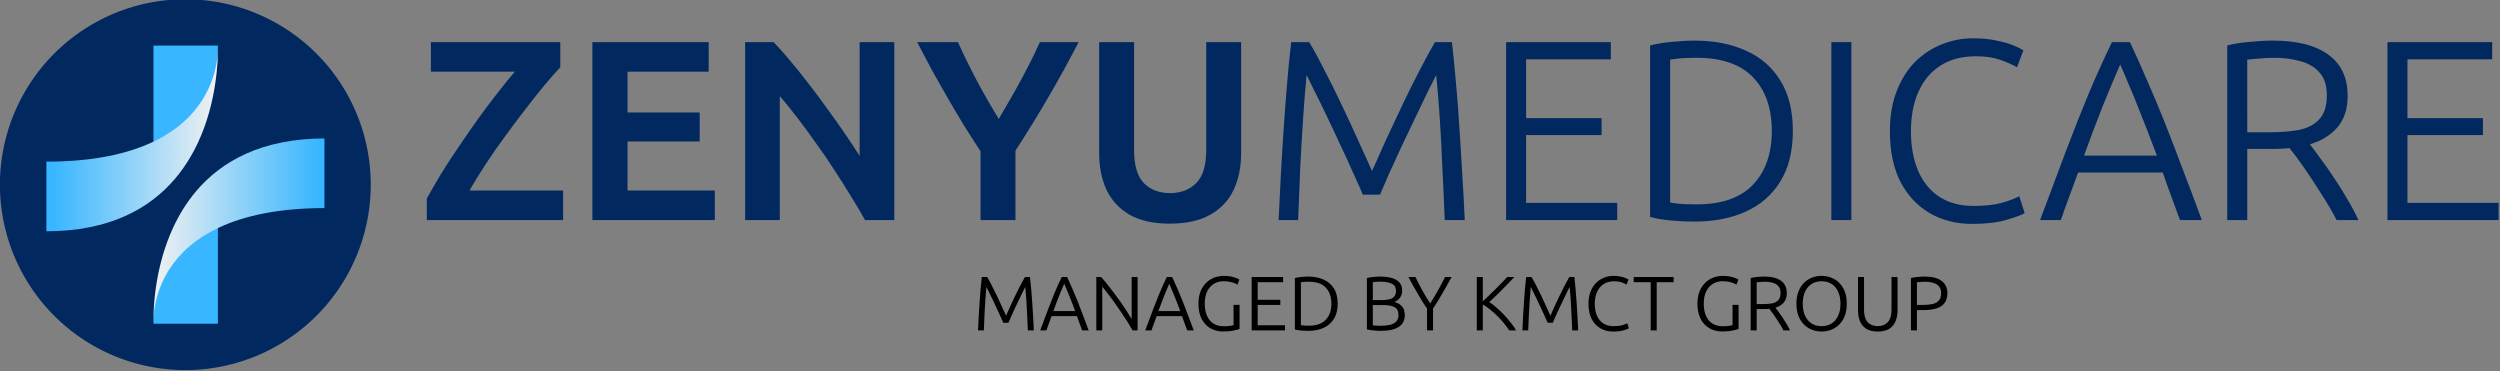 <?xml version="1.0" encoding="UTF-8" standalone="no"?>
<!-- Created with Inkscape (http://www.inkscape.org/) -->

<svg
   width="336.534"
   height="50"
   viewBox="0 0 336.534 50"
   version="1.1"
   id="svg1"
   xmlns="http://www.w3.org/2000/svg"
   xmlns:svg="http://www.w3.org/2000/svg">
  <rect x="0" y="0" width="336.534" height="50" fill="#808080" stroke="none"/>
  <defs
     id="defs1">
    <clipPath
       clipPathUnits="userSpaceOnUse"
       id="clipPath6-5">
      <path
         d="M 250.929,222.138 H 1310.304 V 1281.513 H 250.929 Z"
         transform="matrix(0.471,0,0,0.471,-118.796,-105.223)"
         clip-rule="evenodd"
         id="path6-6" />
    </clipPath>
    <clipPath
       clipPathUnits="userSpaceOnUse"
       id="clipPath8-2">
      <path
         d="M 250.929,222.138 H 1310.304 V 1281.513 H 250.929 Z"
         transform="matrix(0.471,0,0,0.471,-118.796,-105.223)"
         clip-rule="evenodd"
         id="path8-9" />
    </clipPath>
    <clipPath
       clipPathUnits="userSpaceOnUse"
       id="clipPath10-1">
      <path
         d="M 250.929,222.138 H 1310.304 V 1281.513 H 250.929 Z"
         transform="matrix(0.471,0,0,0.471,-118.796,-105.223)"
         clip-rule="evenodd"
         id="path10-2" />
    </clipPath>
    <clipPath
       clipPathUnits="userSpaceOnUse"
       id="clipPath12-7">
      <path
         d="M 553.938,394.392 H 1007.063 v 418.75 H 553.938 Z"
         transform="matrix(0.86,0,0,0.86,-476.207,-339.227)"
         clip-rule="evenodd"
         id="path12-0" />
    </clipPath>
    <linearGradient
       x1="9.163"
       y1="122.636"
       x2="238.594"
       y2="122.636"
       gradientUnits="userSpaceOnUse"
       gradientTransform="translate(6.9468287e-6,-28.799)"
       spreadMethod="pad"
       id="linearGradient14-9">
      <stop
         style="stop-opacity:1;stop-color:#38b6ff"
         offset="0"
         id="stop13-3" />
      <stop
         style="stop-opacity:1;stop-color:#f0f1f1"
         offset="1"
         id="stop14-6" />
    </linearGradient>
    <clipPath
       clipPathUnits="userSpaceOnUse"
       id="clipPath14-0">
      <path
         d="M 553.938,394.392 H 1007.063 v 418.75 H 553.938 Z"
         transform="matrix(0.86,0,0,0.86,-476.207,-339.227)"
         clip-rule="evenodd"
         id="path14-6" />
    </clipPath>
    <clipPath
       clipPathUnits="userSpaceOnUse"
       id="clipPath16-2">
      <path
         d="M 553.938,394.392 H 1007.063 v 418.75 H 553.938 Z"
         transform="matrix(0.86,0,0,0.86,-476.207,-339.227)"
         clip-rule="evenodd"
         id="path16-6" />
    </clipPath>
    <linearGradient
       x1="176.6"
       y1="-37.771"
       x2="406.031"
       y2="-37.771"
       gradientUnits="userSpaceOnUse"
       gradientTransform="rotate(180,279.101,85.688)"
       spreadMethod="pad"
       id="linearGradient18-1">
      <stop
         style="stop-opacity:1;stop-color:#38b6ff"
         offset="0"
         id="stop17-8" />
      <stop
         style="stop-opacity:1;stop-color:#f0f1f1"
         offset="1"
         id="stop18-7" />
    </linearGradient>
    <clipPath
       clipPathUnits="userSpaceOnUse"
       id="clipPath18-9">
      <path
         d="M 553.938,394.392 H 1007.063 v 418.75 H 553.938 Z"
         transform="matrix(0.86,0,0,0.86,-476.207,-339.227)"
         clip-rule="evenodd"
         id="path18-2" />
    </clipPath>
  </defs>
  <g
     id="layer1"
     transform="translate(-46.046,-109.904)">
    <g
       id="g7"
       transform="matrix(0.443,0,0,0.443,35.956,-59.234)">
      <g
         id="g12">
        <g
           id="g9"
           transform="translate(13.201,0.161)">
          <g
             id="g69"
             transform="matrix(0.332,0,0,0.332,-1.933,366.072)">
            <g
               id="g10"
               transform="matrix(0.5,0,0,0.5,21.744,405.147)"
               style="display:inline">
              <path
                 id="path9"
                 style="fill:#012960;stroke-width:7.753"
                 d="M 704.508,-378.466 A 339.405,339.405 0 0 1 365.103,-39.061 339.405,339.405 0 0 1 25.697,-378.466 339.405,339.405 0 0 1 365.103,-717.871 339.405,339.405 0 0 1 704.508,-378.466 Z" />
              <g
                 id="g68"
                 transform="matrix(3.511,0,0,3.801,-511.827,-1113.001)">
                <path
                   id="path11-5"
                   d="M 150.25,129.36 V 0 h 90.26 c 0,0 1.21,60.55 -21.87,84.94 C 195.56,109.33 150.25,129.36 150.25,129.36 Z"
                   style="display:inline;fill:#38b6ff;fill-opacity:1;fill-rule:nonzero;stroke:none"
                   transform="matrix(0.372,0,0,0.372,177.26,126.271)"
                   clip-path="url(#clipPath12-7)" />
                <path
                   id="path13-9"
                   d="m 240.49,4.88 c 0.11,16 -1.76,68.84 -27.73,120.44 -8.19,16.23 -18.75,32.35 -32.41,47.16 C 144.97,210.85 88.85,240.39 0,240.39 v -90.15 c 65.53,0 113.24,-10.04 147.98,-24.92 12.37,-5.31 23.11,-11.22 32.4,-17.52 C 235.04,70.74 240.27,20.52 240.49,4.88 Z"
                   style="display:inline;fill:url(#linearGradient14-9);fill-opacity:1;fill-rule:nonzero;stroke:none"
                   transform="matrix(0.372,0,0,0.372,177.26,126.271)"
                   clip-path="url(#clipPath14-0)" />
                <path
                   id="path15-2"
                   d="m 240.52,231.22 v 129.36 h -90.26 c 0,0 -1.21,-60.55 21.87,-84.94 C 195.21,251.26 240.52,231.22 240.52,231.22 Z"
                   style="display:inline;fill:#38b6ff;fill-opacity:1;fill-rule:nonzero;stroke:none"
                   transform="matrix(0.372,0,0,0.372,177.26,126.271)"
                   clip-path="url(#clipPath16-2)" />
                <path
                   id="path17-2"
                   d="m 150.27,355.7 c -0.11,-16 1.76,-68.84 27.73,-120.44 8.19,-16.23 18.75,-32.35 32.41,-47.16 35.38,-38.37 91.5,-67.91 180.36,-67.91 v 90.15 c -65.53,0 -113.24,10.04 -147.98,24.92 -12.37,5.31 -23.11,11.22 -32.4,17.52 C 155.73,289.84 150.5,340.07 150.27,355.7 Z"
                   style="display:inline;fill:url(#linearGradient18-1);fill-opacity:1;fill-rule:nonzero;stroke:none"
                   transform="matrix(0.372,0,0,0.372,177.26,126.271)"
                   clip-path="url(#clipPath18-9)" />
              </g>
            </g>
          </g>
        </g>
        <g
           id="g11"
           transform="translate(0,3.739)">
          <path
             style="font-size:23.404px;font-family:Ubuntu;-inkscape-font-specification:Ubuntu;letter-spacing:0px;word-spacing:0px;stroke-width:1.813"
             d="m 319.965,478.462 q 0.094,-2.153 0.211,-4.283 0.117,-2.13 0.257,-4.166 0.14,-2.06 0.304,-4.002 0.164,-1.966 0.374,-3.768 h 1.638 q 0.679,1.123 1.428,2.621 0.772,1.474 1.545,3.113 0.772,1.615 1.474,3.183 0.726,1.568 1.287,2.832 0.562,-1.264 1.264,-2.832 0.726,-1.568 1.498,-3.183 0.772,-1.638 1.545,-3.113 0.772,-1.498 1.428,-2.621 h 1.545 q 0.211,1.802 0.374,3.768 0.187,1.942 0.304,4.002 0.14,2.036 0.257,4.166 0.14,2.13 0.234,4.283 h -1.825 q -0.094,-2.387 -0.211,-4.681 -0.094,-2.317 -0.234,-4.47 -0.14,-2.153 -0.328,-4.072 -0.234,0.445 -0.749,1.474 -0.491,1.006 -1.123,2.34 -0.632,1.311 -1.287,2.691 -0.632,1.381 -1.17,2.551 -0.515,1.17 -0.796,1.849 h -1.568 q -0.281,-0.679 -0.819,-1.849 -0.515,-1.17 -1.17,-2.551 -0.632,-1.381 -1.264,-2.691 -0.632,-1.334 -1.147,-2.34 -0.491,-1.03 -0.726,-1.474 -0.187,1.919 -0.328,4.072 -0.14,2.153 -0.257,4.47 -0.094,2.294 -0.187,4.681 z m 18.887,0 q 1.264,-3.394 2.317,-6.179 1.053,-2.785 2.06,-5.219 1.03,-2.457 2.177,-4.821 h 1.638 q 0.843,1.779 1.615,3.604 0.796,1.802 1.568,3.745 0.772,1.942 1.591,4.142 0.843,2.177 1.779,4.728 h -1.989 q -0.421,-1.17 -0.819,-2.223 -0.398,-1.077 -0.749,-2.106 h -7.723 q -0.374,1.03 -0.772,2.106 -0.398,1.053 -0.796,2.223 z m 4.002,-5.874 h 6.647 q -0.445,-1.17 -0.866,-2.27 -0.421,-1.1 -0.843,-2.13 -0.398,-1.03 -0.819,-1.989 -0.398,-0.983 -0.819,-1.919 -0.398,0.936 -0.819,1.919 -0.398,0.96 -0.819,1.989 -0.398,1.03 -0.819,2.13 -0.421,1.1 -0.843,2.27 z m 13.059,5.874 v -16.219 h 1.451 q 0.936,1.006 1.966,2.294 1.03,1.287 2.06,2.691 1.053,1.381 2.036,2.785 0.983,1.404 1.802,2.691 0.843,1.287 1.428,2.317 v -12.778 h 1.802 v 16.219 h -1.521 q -0.538,-0.983 -1.381,-2.317 -0.843,-1.357 -1.849,-2.855 -1.006,-1.521 -2.083,-3.019 -1.053,-1.521 -2.083,-2.832 -1.006,-1.334 -1.825,-2.294 v 13.317 z m 14.861,0 q 1.264,-3.394 2.317,-6.179 1.053,-2.785 2.06,-5.219 1.03,-2.457 2.177,-4.821 h 1.638 q 0.843,1.779 1.615,3.604 0.796,1.802 1.568,3.745 0.772,1.942 1.591,4.142 0.843,2.177 1.779,4.728 h -1.989 q -0.421,-1.17 -0.819,-2.223 -0.398,-1.077 -0.749,-2.106 h -7.723 q -0.374,1.03 -0.772,2.106 -0.398,1.053 -0.796,2.223 z m 4.002,-5.874 h 6.647 q -0.445,-1.17 -0.866,-2.27 -0.421,-1.1 -0.843,-2.13 -0.398,-1.03 -0.819,-1.989 -0.398,-0.983 -0.819,-1.919 -0.398,0.936 -0.819,1.919 -0.398,0.96 -0.819,1.989 -0.398,1.03 -0.819,2.13 -0.421,1.1 -0.843,2.27 z m 19.659,6.202 q -2.153,0 -3.862,-0.983 -1.685,-0.983 -2.668,-2.855 -0.96,-1.896 -0.96,-4.61 0,-2.715 1.03,-4.587 1.053,-1.896 2.785,-2.879 1.755,-0.983 3.862,-0.983 1.24,0 2.177,0.187 0.936,0.187 1.591,0.445 0.655,0.257 0.983,0.491 l -0.585,1.545 q -0.655,-0.468 -1.779,-0.749 -1.1,-0.304 -2.387,-0.304 -1.638,0 -2.949,0.772 -1.287,0.772 -2.06,2.294 -0.749,1.521 -0.749,3.768 0,2.083 0.655,3.628 0.655,1.545 1.942,2.387 1.311,0.843 3.23,0.843 1.123,0 1.872,-0.117 0.772,-0.14 1.053,-0.234 v -6.155 h 1.825 v 7.325 q -0.445,0.187 -1.779,0.468 -1.311,0.304 -3.23,0.304 z m 8.683,-0.328 v -16.219 h 9.549 v 1.568 h -7.723 v 5.359 h 6.881 v 1.545 h -6.881 v 6.179 h 8.308 v 1.568 z m 17.178,0.14 q -0.983,0 -2.083,-0.094 -1.1,-0.094 -1.966,-0.328 v -15.634 q 0.866,-0.234 1.966,-0.328 1.123,-0.117 2.106,-0.117 2.645,0 4.657,0.913 2.013,0.889 3.136,2.715 1.147,1.825 1.147,4.61 0,2.762 -1.147,4.61 -1.123,1.825 -3.136,2.738 -2.013,0.913 -4.681,0.913 z m 0.187,-1.568 q 3.417,0 5.125,-1.779 1.732,-1.802 1.732,-4.915 0,-3.113 -1.708,-4.891 -1.708,-1.779 -5.125,-1.779 -1.147,0 -1.708,0.07 -0.562,0.07 -0.726,0.094 v 13.036 q 0.164,0.023 0.702,0.094 0.538,0.07 1.708,0.07 z m 21.695,1.568 q -0.562,0 -1.334,-0.07 -0.749,-0.047 -1.474,-0.14 -0.726,-0.094 -1.24,-0.234 v -15.61 q 0.585,-0.164 1.311,-0.257 0.749,-0.094 1.474,-0.14 0.749,-0.047 1.357,-0.047 1.802,0 3.276,0.398 1.498,0.374 2.387,1.311 0.913,0.913 0.913,2.528 0,1.264 -0.655,2.177 -0.632,0.913 -1.732,1.287 1.404,0.374 2.294,1.311 0.889,0.913 0.889,2.738 0,2.34 -1.849,3.557 -1.825,1.194 -5.617,1.194 z m 0.187,-1.545 q 1.404,0 2.621,-0.257 1.24,-0.257 1.989,-0.96 0.749,-0.702 0.749,-2.013 0,-1.802 -1.217,-2.434 -1.217,-0.632 -3.323,-0.632 h -3.253 v 6.155 q 0.374,0.047 1.053,0.094 0.679,0.047 1.381,0.047 z m -2.434,-7.817 h 2.949 q 1.17,0 2.083,-0.234 0.936,-0.234 1.474,-0.843 0.538,-0.632 0.538,-1.755 0,-1.521 -1.287,-2.13 -1.264,-0.632 -3.347,-0.632 -0.796,0 -1.404,0.047 -0.608,0.023 -1.006,0.094 z m 16.476,9.221 v -6.6 q -0.819,-1.264 -1.591,-2.481 -0.749,-1.24 -1.451,-2.434 -0.702,-1.217 -1.357,-2.387 -0.655,-1.17 -1.264,-2.317 h 2.13 q 0.96,1.989 2.106,4.072 1.147,2.083 2.387,3.955 0.819,-1.264 1.591,-2.598 0.796,-1.357 1.521,-2.715 0.749,-1.381 1.404,-2.715 h 1.989 q -0.632,1.123 -1.287,2.317 -0.655,1.17 -1.357,2.364 -0.679,1.194 -1.428,2.434 -0.749,1.217 -1.568,2.457 v 6.647 z m 15.119,0 v -16.219 h 1.825 v 7.396 q 0.866,-0.796 1.896,-1.802 1.053,-1.006 2.083,-2.036 1.053,-1.03 1.942,-1.966 0.889,-0.936 1.474,-1.591 h 2.177 q -0.679,0.749 -1.638,1.732 -0.936,0.96 -1.989,2.036 -1.053,1.053 -2.083,2.06 -1.03,0.983 -1.896,1.779 1.03,0.655 2.2,1.685 1.194,1.03 2.34,2.247 1.147,1.217 2.083,2.434 0.96,1.217 1.521,2.247 h -2.083 q -0.749,-1.17 -1.708,-2.317 -0.96,-1.147 -2.036,-2.2 -1.077,-1.053 -2.177,-1.919 -1.077,-0.866 -2.106,-1.451 v 7.887 z m 13.855,0 q 0.094,-2.153 0.211,-4.283 0.117,-2.13 0.257,-4.166 0.14,-2.06 0.304,-4.002 0.164,-1.966 0.374,-3.768 h 1.638 q 0.679,1.123 1.428,2.621 0.772,1.474 1.545,3.113 0.772,1.615 1.474,3.183 0.726,1.568 1.287,2.832 0.562,-1.264 1.264,-2.832 0.726,-1.568 1.498,-3.183 0.772,-1.638 1.545,-3.113 0.772,-1.498 1.428,-2.621 h 1.545 q 0.211,1.802 0.374,3.768 0.187,1.942 0.304,4.002 0.14,2.036 0.257,4.166 0.14,2.13 0.234,4.283 h -1.825 q -0.094,-2.387 -0.211,-4.681 -0.094,-2.317 -0.234,-4.47 -0.14,-2.153 -0.328,-4.072 -0.234,0.445 -0.749,1.474 -0.491,1.006 -1.123,2.34 -0.632,1.311 -1.287,2.691 -0.632,1.381 -1.17,2.551 -0.515,1.17 -0.796,1.849 h -1.568 q -0.281,-0.679 -0.819,-1.849 -0.515,-1.17 -1.17,-2.551 -0.632,-1.381 -1.264,-2.691 -0.632,-1.334 -1.147,-2.34 -0.491,-1.03 -0.726,-1.474 -0.187,1.919 -0.328,4.072 -0.14,2.153 -0.257,4.47 -0.094,2.294 -0.187,4.681 z m 27.546,0.351 q -2.13,0 -3.838,-0.983 -1.685,-0.983 -2.668,-2.855 -0.96,-1.896 -0.96,-4.634 0,-2.036 0.609,-3.604 0.608,-1.591 1.662,-2.668 1.077,-1.077 2.434,-1.615 1.381,-0.562 2.879,-0.562 1.24,0 2.153,0.211 0.936,0.187 1.545,0.445 0.608,0.257 0.889,0.445 l -0.585,1.545 q -0.585,-0.351 -1.521,-0.679 -0.913,-0.328 -2.223,-0.328 -1.919,0 -3.253,0.866 -1.311,0.843 -1.989,2.387 -0.679,1.521 -0.679,3.581 0,2.06 0.655,3.604 0.655,1.521 1.919,2.364 1.287,0.843 3.136,0.843 1.545,0 2.574,-0.281 1.03,-0.304 1.591,-0.608 l 0.491,1.545 q -0.374,0.234 -1.638,0.609 -1.24,0.374 -3.183,0.374 z m 11.444,-0.351 v -14.651 h -5.172 v -1.568 h 12.146 v 1.568 h -5.149 v 14.651 z m 21.695,0.328 q -2.153,0 -3.862,-0.983 -1.685,-0.983 -2.668,-2.855 -0.96,-1.896 -0.96,-4.61 0,-2.715 1.03,-4.587 1.053,-1.896 2.785,-2.879 1.755,-0.983 3.862,-0.983 1.24,0 2.177,0.187 0.936,0.187 1.591,0.445 0.655,0.257 0.983,0.491 l -0.585,1.545 q -0.655,-0.468 -1.779,-0.749 -1.1,-0.304 -2.387,-0.304 -1.638,0 -2.949,0.772 -1.287,0.772 -2.06,2.294 -0.749,1.521 -0.749,3.768 0,2.083 0.655,3.628 0.655,1.545 1.942,2.387 1.311,0.843 3.23,0.843 1.123,0 1.872,-0.117 0.772,-0.14 1.053,-0.234 v -6.155 h 1.825 v 7.325 q -0.445,0.187 -1.779,0.468 -1.311,0.304 -3.23,0.304 z m 8.683,-0.328 v -15.914 q 0.889,-0.234 2.036,-0.328 1.147,-0.117 2.106,-0.117 3.347,0 5.079,1.287 1.755,1.264 1.755,3.745 0,1.802 -0.936,2.879 -0.936,1.077 -2.504,1.545 0.398,0.491 0.96,1.287 0.585,0.772 1.217,1.732 0.632,0.936 1.217,1.942 0.608,1.006 1.03,1.942 h -1.989 q -0.632,-1.217 -1.428,-2.434 -0.772,-1.24 -1.521,-2.317 -0.749,-1.077 -1.334,-1.802 -0.328,0.023 -0.679,0.047 -0.328,0.023 -0.655,0.023 h -2.528 v 6.483 z m 1.825,-8.004 h 2.06 q 1.474,0 2.645,-0.211 1.17,-0.234 1.849,-0.96 0.702,-0.726 0.702,-2.177 0,-1.381 -0.679,-2.106 -0.655,-0.749 -1.755,-1.03 -1.077,-0.304 -2.317,-0.304 -0.819,0 -1.451,0.07 -0.632,0.047 -1.053,0.094 z m 19.729,8.355 q -2.059,0 -3.815,-0.96 -1.732,-0.96 -2.785,-2.832 -1.053,-1.896 -1.053,-4.681 0,-2.083 0.608,-3.651 0.608,-1.591 1.662,-2.645 1.077,-1.077 2.457,-1.615 1.381,-0.538 2.925,-0.538 2.083,0 3.815,0.96 1.732,0.936 2.785,2.832 1.053,1.872 1.053,4.657 0,2.785 -1.053,4.681 -1.053,1.872 -2.785,2.832 -1.732,0.96 -3.815,0.96 z m 0,-1.638 q 1.755,0 3.042,-0.819 1.287,-0.843 1.989,-2.364 0.702,-1.545 0.702,-3.651 0,-2.106 -0.702,-3.628 -0.702,-1.545 -1.989,-2.364 -1.287,-0.819 -3.042,-0.819 -1.755,0 -3.042,0.819 -1.287,0.819 -1.989,2.364 -0.702,1.521 -0.702,3.628 0,2.106 0.702,3.651 0.702,1.521 1.989,2.364 1.287,0.819 3.042,0.819 z m 17.061,1.638 q -2.177,0 -3.487,-0.843 -1.311,-0.843 -1.919,-2.294 -0.585,-1.451 -0.585,-3.253 v -10.181 h 1.825 v 9.97 q 0,2.598 1.147,3.791 1.17,1.17 3.019,1.17 1.872,0 3.019,-1.194 1.17,-1.194 1.17,-3.768 v -9.97 h 1.825 v 10.181 q 0,1.802 -0.608,3.253 -0.585,1.451 -1.896,2.294 -1.311,0.843 -3.511,0.843 z m 10.087,-0.351 v -15.914 q 0.889,-0.234 2.036,-0.328 1.17,-0.117 2.153,-0.117 3.44,0 5.149,1.334 1.732,1.311 1.732,3.745 0,1.849 -0.866,2.972 -0.843,1.123 -2.457,1.638 -1.591,0.491 -3.838,0.491 h -2.083 v 6.179 z m 1.825,-7.747 h 1.919 q 1.662,0 2.879,-0.281 1.217,-0.304 1.872,-1.077 0.679,-0.772 0.679,-2.2 0,-1.381 -0.702,-2.13 -0.702,-0.749 -1.825,-1.053 -1.123,-0.304 -2.387,-0.304 -0.819,0 -1.428,0.07 -0.585,0.047 -1.006,0.094 z"
             id="text3"
             aria-label="MANAGED BY KMCT GROUP" />
          <g
             id="text4"
             style="font-size:78.012px;font-family:Sans;-inkscape-font-specification:Sans;letter-spacing:0px;word-spacing:0px;fill:#012960;stroke-width:7.801"
             aria-label="ZENYUMEDICARE">
            <path
               style="font-weight:bold;font-family:Ubuntu;-inkscape-font-specification:'Ubuntu Bold'"
               d="m 152.466,444.93 v -6.553 q 1.872,-3.354 4.291,-7.411 2.496,-4.057 5.383,-8.269 2.886,-4.291 5.851,-8.425 2.964,-4.135 5.851,-7.801 2.886,-3.745 5.383,-6.631 h -25.51 v -8.971 h 39.318 v 7.645 q -2.028,2.106 -4.759,5.383 -2.652,3.198 -5.695,7.177 -3.042,3.901 -6.163,8.191 -3.12,4.213 -5.929,8.503 -2.808,4.291 -5.071,8.191 h 28.474 v 8.971 z m 50.317,0 v -54.062 h 35.339 v 8.971 h -24.652 v 12.404 h 21.921 v 8.815 h -21.921 v 14.9 h 26.524 v 8.971 z m 46.417,0 v -54.062 h 8.659 q 2.34,2.418 4.993,5.617 2.652,3.12 5.461,6.787 2.808,3.589 5.539,7.411 2.808,3.823 5.383,7.567 2.574,3.745 4.759,7.177 v -34.559 h 10.532 v 54.062 h -8.893 q -2.028,-3.667 -4.447,-7.489 -2.34,-3.901 -4.993,-7.879 -2.574,-4.057 -5.383,-7.879 -2.73,-3.901 -5.539,-7.567 -2.808,-3.667 -5.539,-6.865 v 37.68 z m 71.537,0 v -20.907 q -2.73,-4.135 -5.305,-8.269 -2.496,-4.135 -4.837,-8.191 -2.34,-4.135 -4.681,-8.269 -2.262,-4.213 -4.447,-8.425 h 12.404 q 2.652,5.851 5.773,11.78 3.12,5.851 6.631,11.546 2.262,-3.823 4.447,-7.645 2.184,-3.901 4.213,-7.801 2.106,-3.979 3.823,-7.879 h 11.78 q -2.184,4.213 -4.447,8.347 -2.262,4.135 -4.681,8.269 -2.34,4.057 -4.915,8.191 -2.496,4.057 -5.149,8.191 v 21.063 z m 57.495,1.092 q -7.489,0 -12.248,-2.73 -4.759,-2.808 -7.021,-7.645 -2.184,-4.837 -2.184,-11.078 v -33.701 h 10.61 v 32.765 q 0,7.099 3.042,10.142 3.042,2.964 7.879,2.964 4.915,0 7.957,-3.042 3.042,-3.042 3.042,-10.064 v -32.765 h 10.61 V 424.569 q 0,6.319 -2.262,11.156 -2.262,4.837 -7.099,7.567 -4.759,2.73 -12.326,2.73 z"
               id="path12" />
            <path
               style="font-family:Ubuntu;-inkscape-font-specification:Ubuntu"
               d="m 411.309,444.93 q 0.312,-7.177 0.702,-14.276 0.39,-7.099 0.858,-13.886 0.468,-6.865 1.014,-13.34 0.546,-6.553 1.248,-12.56 h 5.461 q 2.262,3.745 4.759,8.737 2.574,4.915 5.149,10.376 2.574,5.383 4.915,10.61 2.418,5.227 4.291,9.439 1.872,-4.213 4.213,-9.439 2.418,-5.227 4.993,-10.61 2.574,-5.461 5.149,-10.376 2.574,-4.993 4.759,-8.737 h 5.149 q 0.702,6.007 1.248,12.56 0.624,6.475 1.014,13.34 0.468,6.787 0.858,13.886 0.468,7.099 0.78,14.276 h -6.085 q -0.312,-7.957 -0.702,-15.602 -0.312,-7.723 -0.78,-14.9 -0.468,-7.177 -1.092,-13.574 -0.78,1.482 -2.496,4.915 -1.638,3.354 -3.745,7.801 -2.106,4.369 -4.291,8.971 -2.106,4.603 -3.901,8.503 -1.716,3.901 -2.652,6.163 h -5.227 q -0.936,-2.262 -2.73,-6.163 -1.716,-3.901 -3.901,-8.503 -2.106,-4.603 -4.213,-8.971 -2.106,-4.447 -3.823,-7.801 -1.638,-3.433 -2.418,-4.915 -0.624,6.397 -1.092,13.574 -0.468,7.177 -0.858,14.9 -0.312,7.645 -0.624,15.602 z m 69.118,0 v -54.062 h 31.829 v 5.227 h -25.744 v 17.865 h 22.935 v 5.149 h -22.935 v 20.595 h 27.694 v 5.227 z m 57.261,0.468 q -3.276,0 -6.943,-0.312 -3.667,-0.312 -6.553,-1.092 V 391.882 q 2.886,-0.78 6.553,-1.092 3.745,-0.39 7.021,-0.39 8.815,0 15.524,3.042 6.709,2.964 10.454,9.049 3.823,6.085 3.823,15.368 0,9.205 -3.823,15.368 -3.745,6.085 -10.454,9.127 -6.709,3.042 -15.602,3.042 z m 0.624,-5.227 q 11.39,0 17.085,-5.929 5.773,-6.007 5.773,-16.382 0,-10.376 -5.695,-16.304 -5.695,-5.929 -17.085,-5.929 -3.823,0 -5.695,0.234 -1.872,0.234 -2.418,0.312 v 43.453 q 0.546,0.078 2.34,0.312 1.794,0.234 5.695,0.234 z m 40.956,4.759 v -54.062 h 6.085 v 54.062 z m 42.672,1.17 q -7.099,0 -12.794,-3.276 -5.617,-3.276 -8.893,-9.517 -3.198,-6.319 -3.198,-15.446 0,-6.787 2.028,-12.014 2.028,-5.305 5.539,-8.893 3.589,-3.589 8.113,-5.383 4.603,-1.872 9.595,-1.872 4.135,0 7.177,0.702 3.12,0.624 5.149,1.482 2.028,0.858 2.964,1.482 l -1.95,5.149 q -1.95,-1.17 -5.071,-2.262 -3.042,-1.092 -7.411,-1.092 -6.397,0 -10.844,2.886 -4.369,2.808 -6.631,7.957 -2.262,5.071 -2.262,11.936 0,6.865 2.184,12.014 2.184,5.071 6.397,7.879 4.291,2.808 10.454,2.808 5.149,0 8.581,-0.936 3.433,-1.014 5.305,-2.028 l 1.638,5.149 q -1.248,0.78 -5.461,2.028 -4.135,1.248 -10.61,1.248 z m 20.751,-1.17 q 4.213,-11.312 7.723,-20.595 3.511,-9.283 6.865,-17.397 3.433,-8.191 7.255,-16.07 h 5.461 q 2.808,5.929 5.383,12.014 2.652,6.007 5.227,12.482 2.574,6.475 5.305,13.808 2.808,7.255 5.929,15.758 h -6.631 q -1.404,-3.901 -2.73,-7.411 -1.326,-3.589 -2.496,-7.021 h -25.744 q -1.248,3.433 -2.574,7.021 -1.326,3.511 -2.652,7.411 z m 13.34,-19.581 h 22.155 q -1.482,-3.901 -2.886,-7.567 -1.404,-3.667 -2.808,-7.099 -1.326,-3.433 -2.73,-6.631 -1.326,-3.276 -2.73,-6.397 -1.326,3.12 -2.73,6.397 -1.326,3.198 -2.73,6.631 -1.326,3.433 -2.73,7.099 -1.404,3.667 -2.808,7.567 z m 43.531,19.581 V 391.882 q 2.964,-0.78 6.787,-1.092 3.823,-0.39 7.021,-0.39 11.156,0 16.929,4.291 5.851,4.213 5.851,12.482 0,6.007 -3.12,9.595 -3.12,3.589 -8.347,5.149 1.326,1.638 3.198,4.291 1.95,2.574 4.057,5.773 2.106,3.12 4.057,6.475 2.028,3.355 3.433,6.475 h -6.631 q -2.106,-4.057 -4.759,-8.113 -2.574,-4.135 -5.071,-7.723 -2.496,-3.589 -4.447,-6.007 -1.092,0.078 -2.262,0.156 -1.092,0.078 -2.184,0.078 h -8.425 v 21.609 z m 6.085,-26.68 h 6.865 q 4.915,0 8.815,-0.702 3.901,-0.78 6.163,-3.198 2.34,-2.418 2.34,-7.255 0,-4.603 -2.262,-7.021 -2.184,-2.496 -5.851,-3.433 -3.589,-1.014 -7.723,-1.014 -2.73,0 -4.837,0.234 -2.106,0.156 -3.511,0.312 z m 42.594,26.68 v -54.062 h 31.829 v 5.227 h -25.744 v 17.865 h 22.935 v 5.149 h -22.935 v 20.595 h 27.694 v 5.227 z"
               id="path13" />
          </g>
        </g>
      </g>
    </g>
  </g>
</svg>
